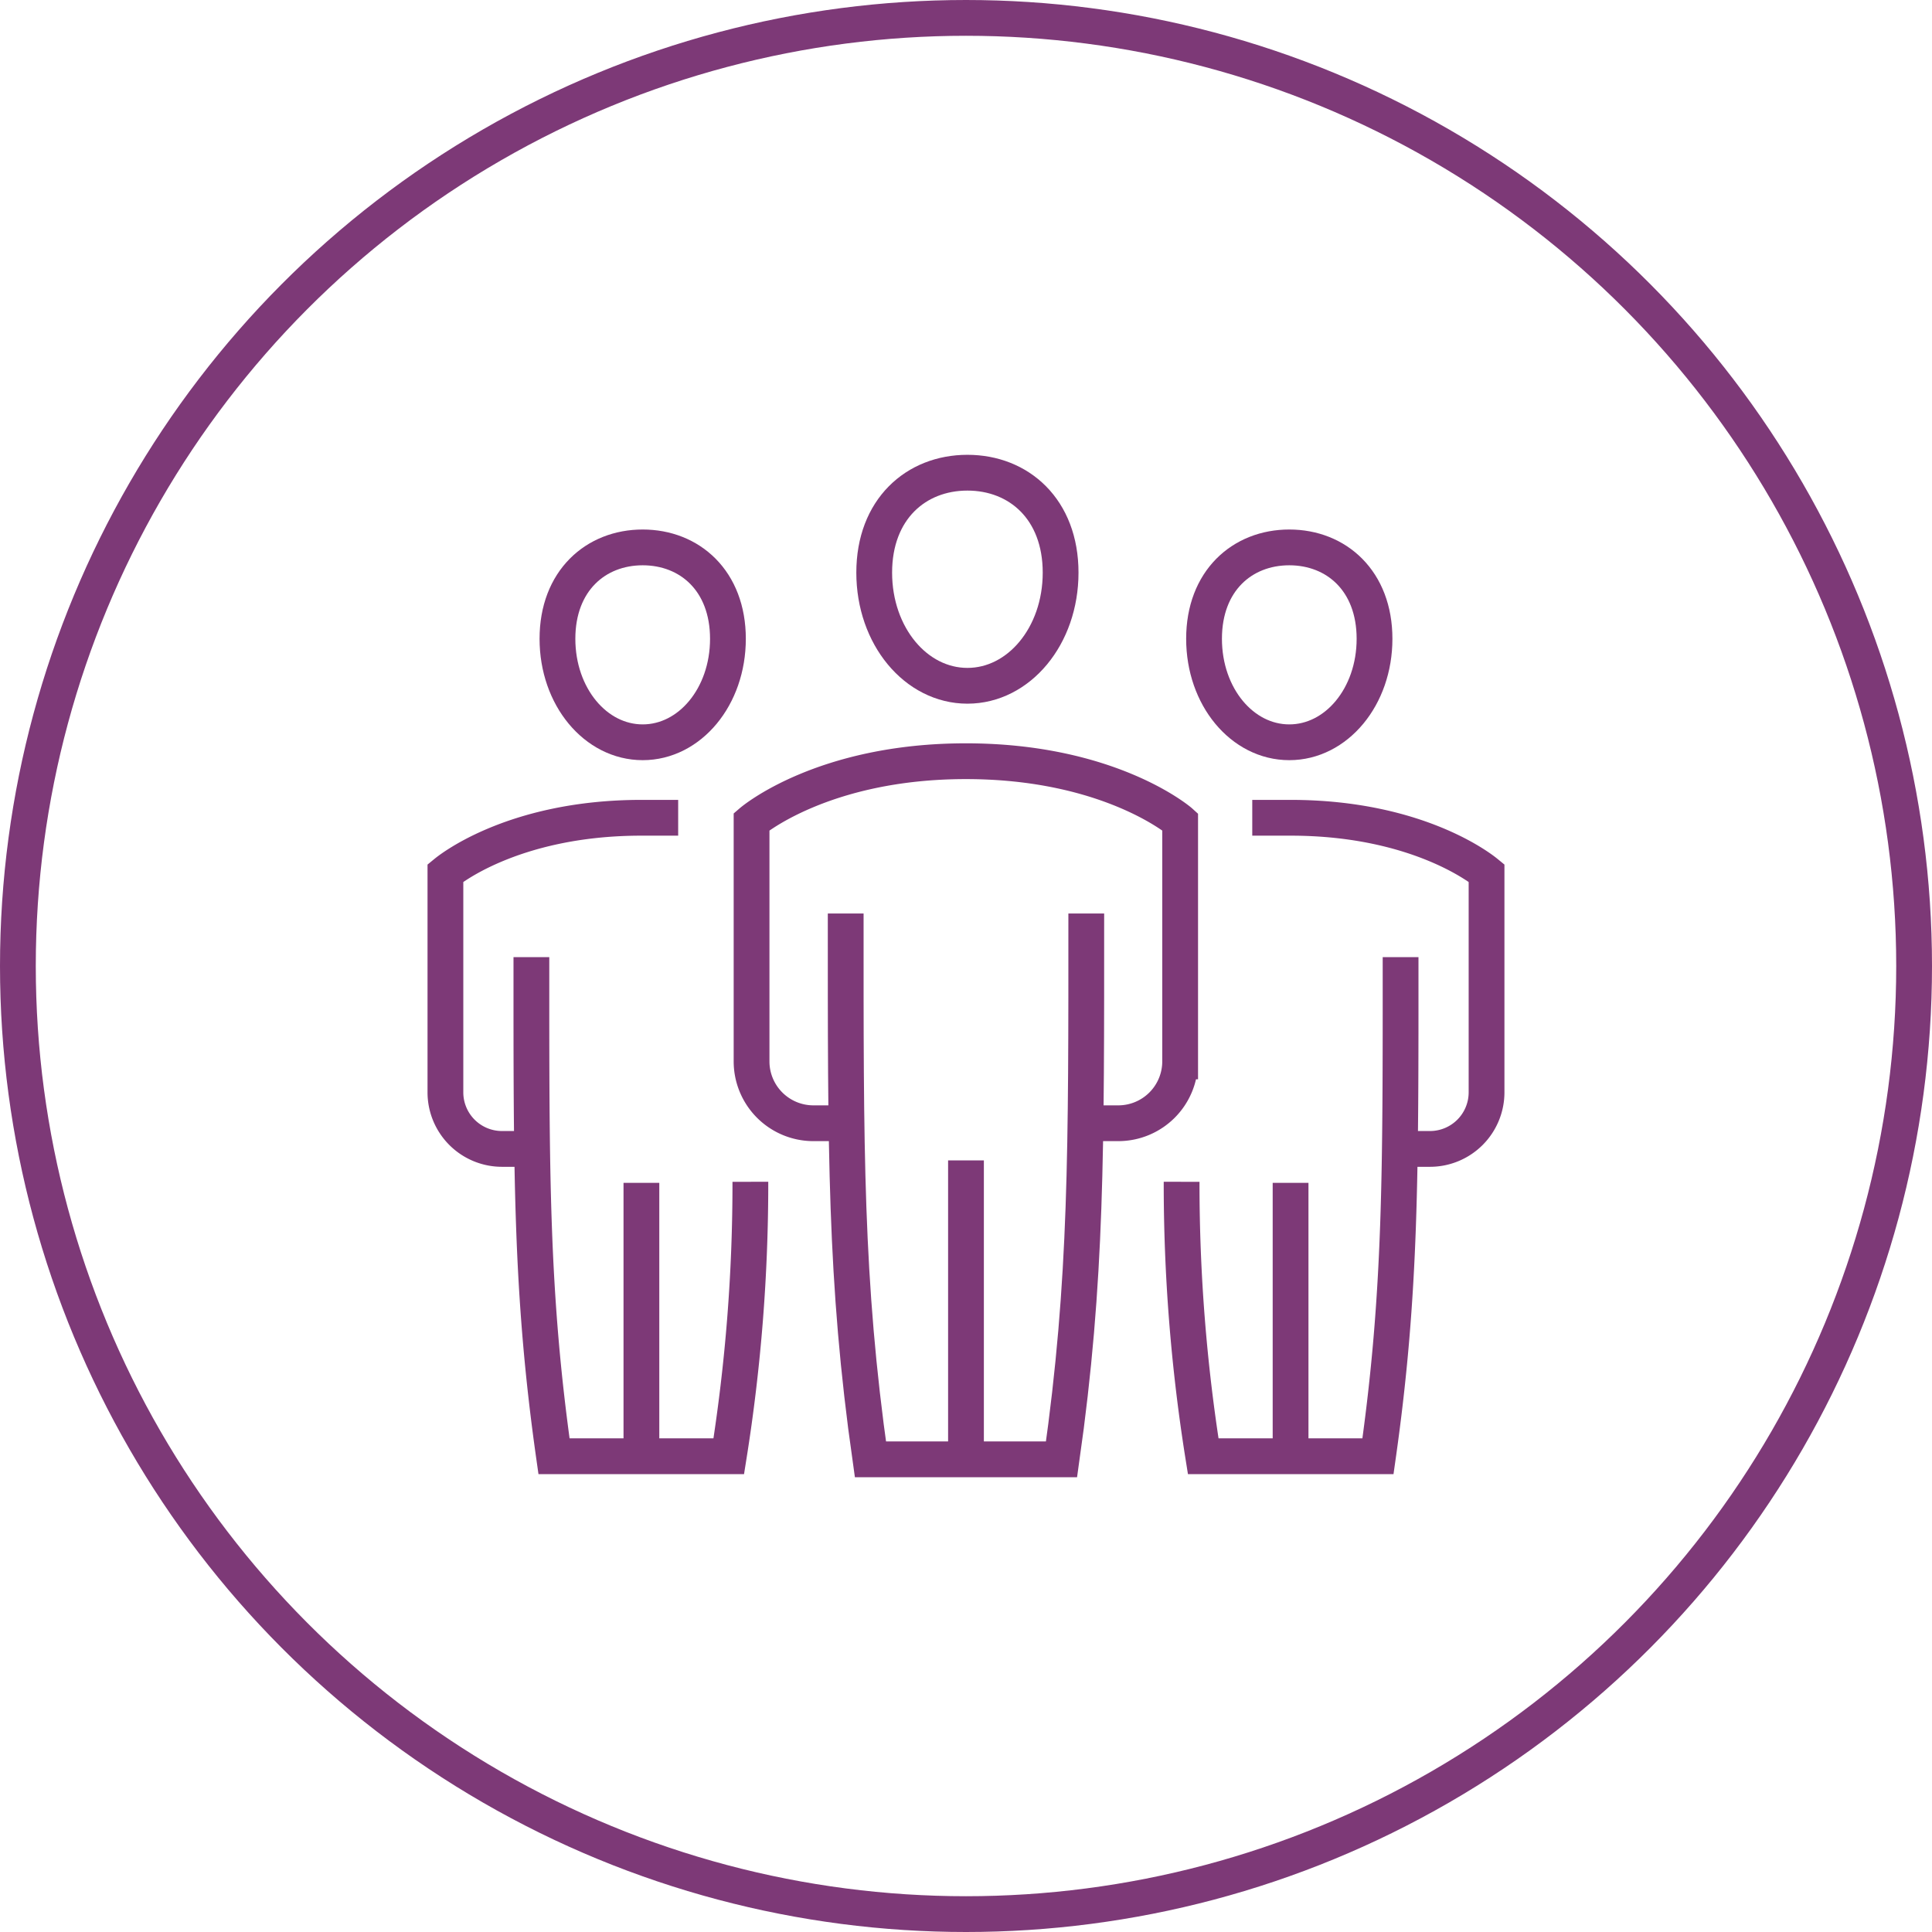 <?xml version="1.0" encoding="UTF-8"?> <svg xmlns="http://www.w3.org/2000/svg" width="108" height="108" viewBox="0 0 108 108"><g id="Group_677" data-name="Group 677" transform="translate(-602 -1433)"><g id="Ellipse_56" data-name="Ellipse 56" transform="translate(602 1433)" fill="none" stroke="#7d3977" stroke-width="2"><circle cx="54" cy="54" r="54" stroke="none"></circle><circle cx="54" cy="54" r="53" fill="none"></circle></g><g id="ò__1" data-name="ò‡_1" transform="translate(621.119 1453.634)"><g id="Group_676" data-name="Group 676" transform="translate(5.78 5.79)"><g id="Group_673" data-name="Group 673" transform="translate(17.122 0)"><path id="Path_2062" data-name="Path 2062" d="M155.887,156.27c0,13.184.043,20.5-1.382,30.513H143.821c-1.425-10.013-1.382-17.329-1.382-30.513" transform="translate(-137.185 -131.63)" fill="none" stroke="#7d3977" stroke-miterlimit="10" stroke-width="2"></path><path id="Path_2063" data-name="Path 2063" d="M115.6,124.511h-1.8a3.458,3.458,0,0,1-3.458-3.458v-13.4h0c.029-.025,3.958-3.38,11.979-3.38s11.937,3.342,11.979,3.38v13.4a3.458,3.458,0,0,1-3.458,3.458h-1.8" transform="translate(-110.35 -88.145)" fill="none" stroke="#7d3977" stroke-miterlimit="10" stroke-width="2"></path><line id="Line_178" data-name="Line 178" y1="16.448" transform="translate(11.978 38.443)" fill="none" stroke="#7d3977" stroke-miterlimit="10" stroke-width="2"></line><path id="Path_2064" data-name="Path 2064" d="M162.59,11.377c0,3.543-2.333,6.325-5.21,6.325s-5.21-2.784-5.21-6.325S154.5,5.79,157.38,5.79,162.59,7.833,162.59,11.377Z" transform="translate(-145.322 -5.79)" fill="none" stroke="#7d3977" stroke-miterlimit="10" stroke-width="2"></path></g><g id="Group_674" data-name="Group 674" transform="translate(0 4.175)"><path id="Path_2065" data-name="Path 2065" d="M47.371,183.722a96.677,96.677,0,0,1-1.207,15.341h-9.77c-1.3-9.155-1.264-15.847-1.264-27.9" transform="translate(-30.324 -148.258)" fill="none" stroke="#7d3977" stroke-miterlimit="10" stroke-width="2"></path><path id="Path_2066" data-name="Path 2066" d="M10.587,142.111H8.943a3.163,3.163,0,0,1-3.163-3.163V126.69h0c.028-.023,3.619-3.09,10.954-3.09h2.057" transform="translate(-5.78 -108.485)" fill="none" stroke="#7d3977" stroke-miterlimit="10" stroke-width="2"></path><line id="Line_179" data-name="Line 179" y1="15.077" transform="translate(10.956 35.523)" fill="none" stroke="#7d3977" stroke-miterlimit="10" stroke-width="2"></line><path id="Path_2067" data-name="Path 2067" d="M53.56,36.4c0,3.24-2.134,5.785-4.765,5.785S44.03,39.639,44.03,36.4s2.134-5.109,4.765-5.109S53.56,33.158,53.56,36.4Z" transform="translate(-37.767 -31.29)" fill="none" stroke="#7d3977" stroke-miterlimit="10" stroke-width="2"></path></g><g id="Group_675" data-name="Group 675" transform="translate(41.154 4.175)"><path id="Path_2068" data-name="Path 2068" d="M257.12,183.722a96.679,96.679,0,0,0,1.207,15.341h9.77c1.3-9.155,1.264-15.847,1.264-27.9" transform="translate(-257.12 -148.258)" fill="none" stroke="#7d3977" stroke-miterlimit="10" stroke-width="2"></path><path id="Path_2069" data-name="Path 2069" d="M289.53,142.111h1.644a3.163,3.163,0,0,0,3.163-3.163V126.69h0c-.028-.023-3.619-3.09-10.954-3.09H281.24" transform="translate(-277.291 -108.485)" fill="none" stroke="#7d3977" stroke-miterlimit="10" stroke-width="2"></path><line id="Line_180" data-name="Line 180" y1="15.077" transform="translate(6.091 35.523)" fill="none" stroke="#7d3977" stroke-miterlimit="10" stroke-width="2"></line><path id="Path_2070" data-name="Path 2070" d="M264.78,36.4c0,3.24,2.134,5.785,4.765,5.785s4.765-2.545,4.765-5.785-2.134-5.109-4.765-5.109-4.765,1.868-4.765,5.109Z" transform="translate(-263.526 -31.29)" fill="none" stroke="#7d3977" stroke-miterlimit="10" stroke-width="2"></path></g></g></g></g></svg> 